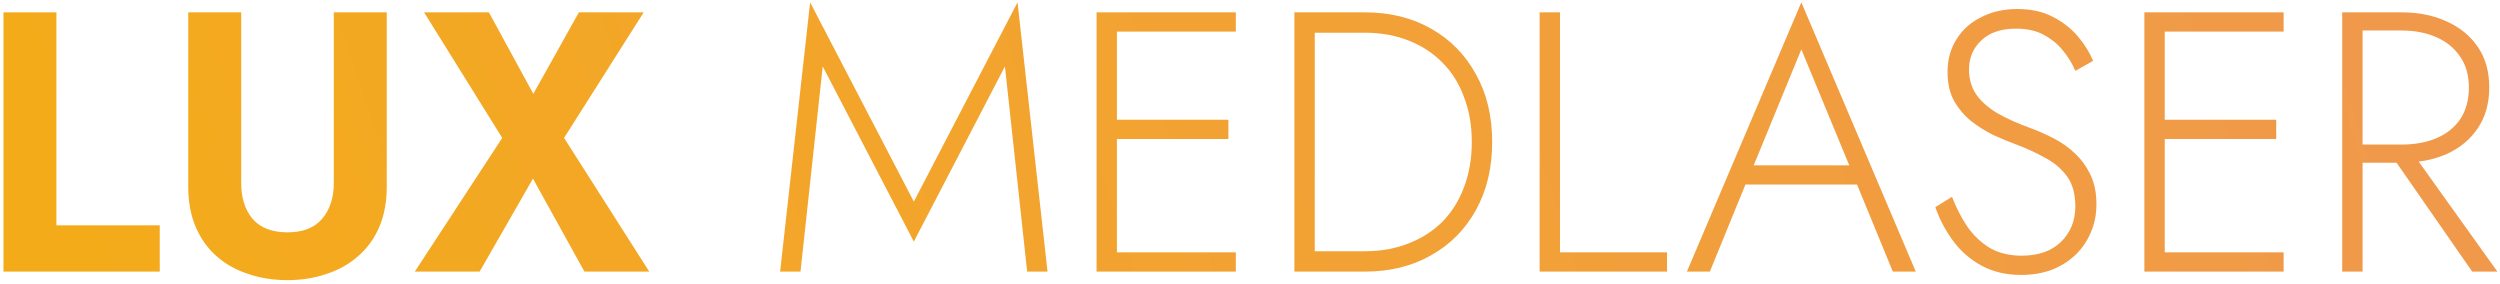 <svg width="405" height="46" viewBox="0 0 405 46" fill="none" xmlns="http://www.w3.org/2000/svg">
<path d="M0.56 2H9.14V36.5H25.88V44H0.56V2ZM30.494 2H39.074V29.66C39.074 32.06 39.694 34 40.934 35.48C42.214 36.92 44.094 37.64 46.574 37.64C49.054 37.64 50.914 36.92 52.154 35.48C53.434 34 54.074 32.06 54.074 29.66V2H62.654V30.2C62.654 32.68 62.254 34.86 61.454 36.74C60.654 38.62 59.514 40.2 58.034 41.48C56.594 42.76 54.894 43.72 52.934 44.36C50.974 45.04 48.854 45.38 46.574 45.38C44.254 45.38 42.114 45.04 40.154 44.36C38.194 43.72 36.494 42.76 35.054 41.48C33.614 40.2 32.494 38.62 31.694 36.74C30.894 34.86 30.494 32.68 30.494 30.2V2ZM93.78 2H104.28L91.38 22.34L105.18 44H94.68L86.34 28.94L77.7 44H67.2L81.36 22.34L68.7 2H79.2L86.4 15.2L93.78 2ZM133.28 10.76L129.68 44H126.38L131.24 0.38L148.04 32.66L164.84 0.38L169.7 44H166.4L162.8 10.76L148.04 39.14L133.28 10.76ZM179.382 44V40.88H200.202V44H179.382ZM179.382 5.12V2H200.202V5.12H179.382ZM179.382 22.52V19.4H199.002V22.52H179.382ZM177.642 2H180.942V44H177.642V2ZM209.692 2H212.992V44H209.692V2ZM221.092 44H211.492V40.7H221.092C223.692 40.7 226.052 40.28 228.172 39.44C230.332 38.6 232.172 37.42 233.692 35.9C235.212 34.34 236.372 32.48 237.172 30.32C238.012 28.12 238.432 25.68 238.432 23C238.432 20.32 238.012 17.9 237.172 15.74C236.372 13.54 235.212 11.68 233.692 10.16C232.172 8.6 230.332 7.4 228.172 6.56C226.052 5.72 223.692 5.3 221.092 5.3H211.492V2H221.092C225.172 2 228.752 2.88 231.832 4.64C234.952 6.4 237.372 8.86 239.092 12.02C240.852 15.14 241.732 18.8 241.732 23C241.732 27.2 240.852 30.88 239.092 34.04C237.372 37.16 234.952 39.6 231.832 41.36C228.752 43.12 225.172 44 221.092 44ZM249.419 2H252.719V40.88H270.059V44H249.419V2ZM281.138 29.9L282.218 26.78H301.598L302.678 29.9H281.138ZM291.818 8L283.658 27.86L283.298 28.58L276.998 44H273.278L291.818 0.38L310.358 44H306.638L300.398 28.82L300.098 28.04L291.818 8ZM316.223 31.88C316.903 33.64 317.723 35.24 318.683 36.68C319.683 38.12 320.903 39.28 322.343 40.16C323.783 41 325.503 41.42 327.503 41.42C330.223 41.42 332.343 40.68 333.863 39.2C335.423 37.68 336.203 35.76 336.203 33.44C336.203 31.4 335.743 29.76 334.823 28.52C333.903 27.28 332.703 26.28 331.223 25.52C329.783 24.72 328.263 24.02 326.663 23.42C325.463 22.98 324.203 22.46 322.883 21.86C321.603 21.22 320.403 20.46 319.283 19.58C318.163 18.66 317.243 17.56 316.523 16.28C315.843 15 315.503 13.46 315.503 11.66C315.503 9.66 315.983 7.9 316.943 6.38C317.903 4.82 319.243 3.62 320.963 2.78C322.683 1.9 324.623 1.46 326.783 1.46C329.023 1.46 330.943 1.88 332.543 2.72C334.183 3.56 335.543 4.62 336.623 5.9C337.703 7.18 338.523 8.5 339.083 9.86L336.203 11.48C335.763 10.4 335.123 9.34 334.283 8.3C333.483 7.26 332.463 6.4 331.223 5.72C329.983 5 328.443 4.64 326.603 4.64C324.163 4.64 322.283 5.28 320.963 6.56C319.643 7.8 318.983 9.36 318.983 11.24C318.983 12.8 319.363 14.14 320.123 15.26C320.883 16.38 322.023 17.4 323.543 18.32C325.063 19.2 326.943 20.04 329.183 20.84C330.343 21.28 331.543 21.82 332.783 22.46C334.023 23.1 335.143 23.9 336.143 24.86C337.183 25.82 338.023 26.98 338.663 28.34C339.303 29.66 339.623 31.24 339.623 33.08C339.623 34.8 339.303 36.36 338.663 37.76C338.063 39.16 337.203 40.38 336.083 41.42C335.003 42.42 333.723 43.2 332.243 43.76C330.763 44.28 329.163 44.54 327.443 44.54C325.003 44.54 322.863 44.04 321.023 43.04C319.183 42.04 317.643 40.7 316.403 39.02C315.163 37.34 314.203 35.52 313.523 33.56L316.223 31.88ZM349.128 44V40.88H369.948V44H349.128ZM349.128 5.12V2H369.948V5.12H349.128ZM349.128 22.52V19.4H368.748V22.52H349.128ZM347.388 2H350.688V44H347.388V2ZM386.578 23.96H390.238L404.578 44H400.498L386.578 23.96ZM379.438 2H382.738V44H379.438V2ZM381.178 4.94V2H389.038C391.758 2 394.178 2.48 396.298 3.44C398.458 4.4 400.158 5.78 401.398 7.58C402.638 9.38 403.258 11.58 403.258 14.18C403.258 16.74 402.638 18.94 401.398 20.78C400.158 22.62 398.458 24.02 396.298 24.98C394.178 25.9 391.758 26.36 389.038 26.36H381.178V23.42H389.038C391.158 23.42 393.038 23.08 394.678 22.4C396.358 21.68 397.658 20.64 398.578 19.28C399.498 17.88 399.958 16.18 399.958 14.18C399.958 12.18 399.478 10.5 398.518 9.14C397.598 7.78 396.318 6.74 394.678 6.02C393.038 5.3 391.158 4.94 389.038 4.94H381.178Z" fill="url(#paint0_linear_25_15)"/>
<defs>
<linearGradient id="paint0_linear_25_15" x1="27" y1="83" x2="376.5" y2="-29.5" gradientUnits="userSpaceOnUse">
<stop stop-color="#F4AB1A"/>
<stop offset="1" stop-color="#F0994B"/>
</linearGradient>
</defs>
</svg>
